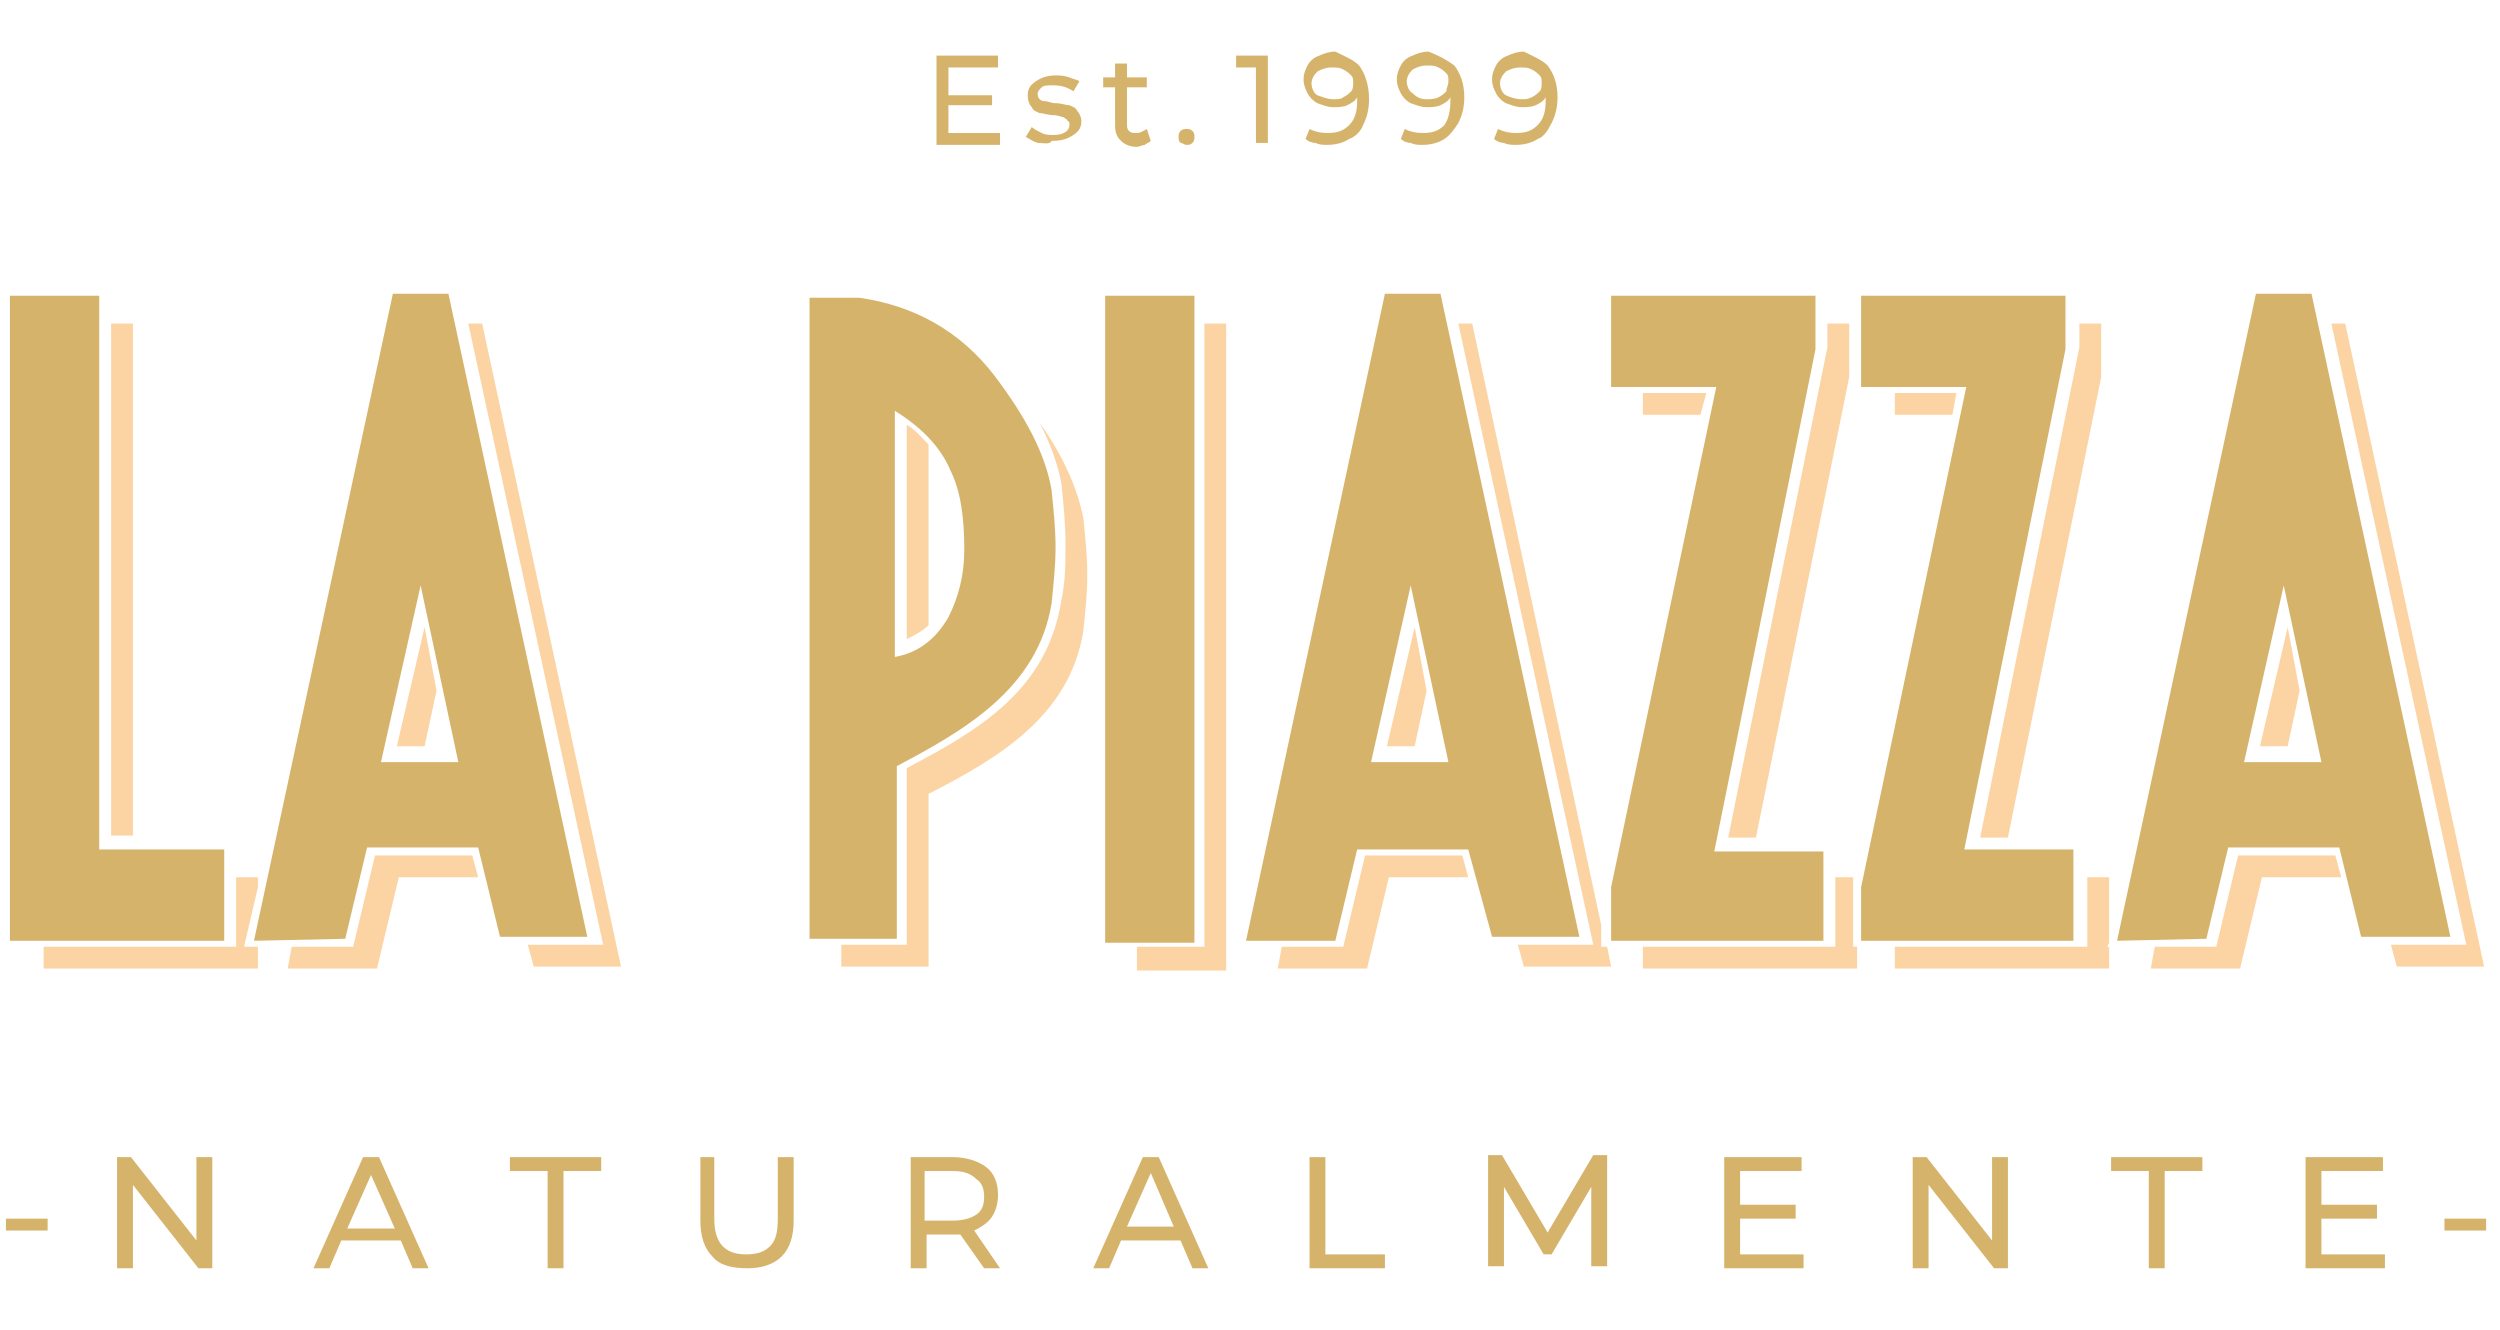 <svg xmlns="http://www.w3.org/2000/svg" xmlns:xlink="http://www.w3.org/1999/xlink" id="Layer_1" x="0px" y="0px" viewBox="0 0 126 67" style="enable-background:new 0 0 125.7 66.7;" xml:space="preserve" width="94px" height="50px" preserveAspectRatio="none"><style type="text/css">	.st0{fill:#D6B36A;}	.st1{fill:#FCD4A4;}</style><g id="Layer_1_00000136401960608376993870000008172749042618665870_"></g><g>	<g>		<path class="st0" d="M0.3,61.4h2.1V62H0.3V61.4z"></path>		<path class="st0" d="M10.7,58.3v5.6H10l-3.3-4.2v4.2H5.9v-5.6h0.7l3.3,4.2v-4.2H10.7z"></path>	</g>	<g>		<path class="st0" d="M20.2,62.5h-3l-0.6,1.4h-0.8l2.5-5.6h0.8l2.5,5.6h-0.8L20.2,62.5z M19.9,61.9l-1.2-2.7l-1.2,2.7H19.9z"></path>	</g>	<g>		<path class="st0" d="M27.6,59h-1.9v-0.7h4.6V59h-1.9v4.9h-0.8V59z"></path>	</g>	<g>		<path class="st0" d="M35.9,63.3c-0.4-0.4-0.6-1-0.6-1.8v-3.2H36v3.1c0,1.2,0.5,1.8,1.6,1.8c0.5,0,0.9-0.1,1.2-0.4s0.4-0.7,0.4-1.4   v-3.1H40v3.2c0,0.8-0.2,1.4-0.6,1.8c-0.4,0.4-1,0.6-1.7,0.6S36.3,63.8,35.9,63.3z"></path>	</g>	<g>		<path class="st0" d="M49.6,63.9l-1.2-1.7c-0.1,0-0.3,0-0.3,0h-1.4v1.7h-0.8v-5.6H48c0.7,0,1.3,0.2,1.7,0.5   c0.4,0.3,0.6,0.8,0.6,1.4c0,0.4-0.1,0.8-0.3,1.1c-0.2,0.3-0.5,0.5-0.9,0.7l1.3,1.9H49.6z M49.2,61.2c0.3-0.2,0.4-0.5,0.4-0.9   c0-0.4-0.1-0.7-0.4-0.9C48.9,59.1,48.5,59,48,59h-1.4v2.5H48C48.5,61.5,48.9,61.4,49.2,61.2z"></path>	</g>	<g>		<path class="st0" d="M59.5,62.5h-3l-0.6,1.4h-0.8l2.5-5.6h0.8l2.5,5.6h-0.8L59.5,62.5z M59.2,61.9L58,59.1l-1.2,2.7H59.2z"></path>	</g>	<g>		<path class="st0" d="M66,58.3h0.8v4.9h3v0.7H66V58.3z"></path>	</g>	<g>		<path class="st0" d="M80.2,63.9l0-4.1l-2,3.4h-0.4l-2-3.4v4H75v-5.6h0.7l2.3,3.9l2.3-3.9h0.7l0,5.6H80.2z"></path>	</g>	<g>		<path class="st0" d="M90.9,63.2v0.7h-4v-5.6h3.9V59h-3.1v1.7h2.8v0.7h-2.8v1.8H90.9z"></path>	</g>	<g>		<path class="st0" d="M101.2,58.3v5.6h-0.7l-3.3-4.2v4.2h-0.8v-5.6h0.7l3.3,4.2v-4.2H101.2z"></path>	</g>	<g>		<path class="st0" d="M108.3,59h-1.9v-0.7h4.6V59h-1.9v4.9h-0.8V59z"></path>	</g>	<g>		<path class="st0" d="M120.2,63.2v0.7h-4v-5.6h3.9V59h-3.1v1.7h2.8v0.7h-2.8v1.8H120.2z"></path>		<path class="st0" d="M123.2,61.4h2.1V62h-2.1V61.4z"></path>	</g>	<g>		<path class="st0" d="M50.4,6.7v0.6h-3.2V2.8h3.1v0.6h-2.5v1.4h2.2v0.5h-2.2v1.4H50.4z"></path>	</g>	<g>		<path class="st0" d="M52.3,7.2c-0.3-0.1-0.4-0.2-0.6-0.3L52,6.4c0.1,0.1,0.3,0.2,0.5,0.3c0.2,0.1,0.4,0.1,0.6,0.1   c0.5,0,0.8-0.2,0.8-0.5c0-0.1,0-0.2-0.1-0.2C53.8,6,53.7,6,53.6,5.9c-0.1,0-0.3-0.1-0.5-0.1c-0.3,0-0.5-0.1-0.7-0.1   c-0.2-0.1-0.3-0.1-0.4-0.3c-0.1-0.1-0.2-0.3-0.2-0.6c0-0.3,0.1-0.5,0.4-0.7c0.3-0.2,0.6-0.3,1-0.3c0.2,0,0.4,0,0.7,0.1   c0.2,0.1,0.4,0.1,0.5,0.2l-0.3,0.5c-0.3-0.2-0.6-0.3-1-0.3c-0.3,0-0.5,0-0.6,0.1c-0.1,0.1-0.2,0.2-0.2,0.3c0,0.1,0,0.2,0.1,0.3   c0.1,0.1,0.2,0.1,0.3,0.1c0.1,0,0.3,0.1,0.5,0.1c0.3,0,0.5,0.1,0.7,0.1c0.2,0.1,0.3,0.1,0.4,0.3c0.1,0.1,0.2,0.3,0.2,0.5   c0,0.3-0.1,0.5-0.4,0.7c-0.3,0.2-0.6,0.3-1.1,0.3C52.9,7.3,52.6,7.2,52.3,7.2z"></path>	</g>	<g>		<path class="st0" d="M58,7.1c-0.1,0.1-0.2,0.1-0.3,0.2c-0.1,0-0.3,0.1-0.4,0.1c-0.3,0-0.6-0.1-0.8-0.3c-0.2-0.2-0.3-0.4-0.3-0.8   V4.4h-0.6V3.9h0.6V3.2h0.6v0.7h1v0.5h-1v1.8c0,0.2,0,0.3,0.1,0.4c0.1,0.1,0.2,0.1,0.4,0.1c0.2,0,0.3-0.1,0.5-0.2L58,7.1z"></path>	</g>	<g>		<path class="st0" d="M59.5,7.2c-0.1-0.1-0.1-0.2-0.1-0.3c0-0.1,0-0.2,0.1-0.3c0.1-0.1,0.2-0.1,0.3-0.1c0.1,0,0.2,0,0.3,0.1   c0.1,0.1,0.1,0.2,0.1,0.3c0,0.1,0,0.2-0.1,0.3c-0.1,0.1-0.2,0.1-0.3,0.1C59.7,7.3,59.6,7.2,59.5,7.2z"></path>		<path class="st0" d="M63.9,2.8v4.4h-0.6V3.4h-1V2.8H63.9z"></path>	</g>	<g>		<path class="st0" d="M68.5,3.3C68.8,3.7,69,4.3,69,5c0,0.5-0.1,0.9-0.3,1.3C68.6,6.6,68.3,6.9,68,7c-0.3,0.2-0.7,0.3-1.1,0.3   c-0.2,0-0.4,0-0.6-0.1c-0.2,0-0.4-0.1-0.5-0.2l0.2-0.5c0.2,0.1,0.5,0.2,0.9,0.2c0.5,0,0.8-0.1,1.1-0.4c0.3-0.3,0.4-0.7,0.4-1.2   V4.9c-0.1,0.2-0.3,0.3-0.5,0.4c-0.2,0.1-0.5,0.1-0.7,0.1c-0.3,0-0.5-0.1-0.8-0.2c-0.2-0.1-0.4-0.3-0.5-0.5   c-0.1-0.2-0.2-0.4-0.2-0.7c0-0.3,0.1-0.5,0.2-0.7c0.1-0.2,0.3-0.4,0.6-0.5c0.2-0.1,0.5-0.2,0.8-0.2C67.7,2.8,68.2,3,68.5,3.3z    M67.7,4.9c0.2-0.1,0.3-0.2,0.4-0.3c0.1-0.1,0.1-0.3,0.1-0.4c0-0.2,0-0.3-0.1-0.4c-0.1-0.1-0.2-0.2-0.4-0.3   c-0.2-0.1-0.3-0.1-0.6-0.1c-0.3,0-0.5,0.1-0.7,0.2c-0.2,0.2-0.3,0.4-0.3,0.6s0.1,0.5,0.3,0.6C66.7,4.9,66.9,5,67.2,5   C67.4,5,67.6,5,67.7,4.9z"></path>	</g>	<g>		<path class="st0" d="M73.3,3.3c0.3,0.4,0.5,0.9,0.5,1.6c0,0.5-0.1,0.9-0.3,1.3c-0.2,0.3-0.4,0.6-0.7,0.8c-0.3,0.2-0.7,0.3-1.1,0.3   c-0.2,0-0.4,0-0.6-0.1c-0.2,0-0.4-0.1-0.5-0.2l0.2-0.5c0.2,0.1,0.5,0.2,0.9,0.2c0.5,0,0.8-0.1,1.1-0.4C73,6,73.1,5.6,73.1,5.1V4.9   c-0.1,0.2-0.3,0.3-0.5,0.4c-0.2,0.1-0.5,0.1-0.7,0.1c-0.3,0-0.5-0.1-0.8-0.2c-0.2-0.1-0.4-0.3-0.5-0.5c-0.1-0.2-0.2-0.4-0.2-0.7   c0-0.3,0.1-0.5,0.2-0.7c0.1-0.2,0.3-0.4,0.6-0.5c0.2-0.1,0.5-0.2,0.8-0.2C72.5,2.8,72.9,3,73.3,3.3z M72.5,4.9   c0.2-0.1,0.3-0.2,0.4-0.3C72.9,4.4,73,4.3,73,4.1c0-0.2,0-0.3-0.1-0.4c-0.1-0.1-0.2-0.2-0.4-0.3c-0.2-0.1-0.3-0.1-0.6-0.1   c-0.3,0-0.5,0.1-0.7,0.2c-0.2,0.2-0.3,0.4-0.3,0.6s0.1,0.5,0.3,0.6C71.4,4.9,71.6,5,71.9,5C72.1,5,72.3,5,72.5,4.9z"></path>	</g>	<g>		<path class="st0" d="M78,3.3c0.3,0.4,0.5,0.9,0.5,1.6c0,0.5-0.1,0.9-0.3,1.3C78,6.6,77.8,6.9,77.5,7c-0.3,0.2-0.7,0.3-1.1,0.3   c-0.2,0-0.4,0-0.6-0.1c-0.2,0-0.4-0.1-0.5-0.2l0.2-0.5c0.2,0.1,0.5,0.2,0.9,0.2c0.5,0,0.8-0.1,1.1-0.4c0.3-0.3,0.4-0.7,0.4-1.2   V4.9c-0.1,0.2-0.3,0.3-0.5,0.4c-0.2,0.1-0.5,0.1-0.7,0.1c-0.3,0-0.5-0.1-0.8-0.2c-0.2-0.1-0.4-0.3-0.5-0.5   c-0.1-0.2-0.2-0.4-0.2-0.7c0-0.3,0.1-0.5,0.2-0.7c0.1-0.2,0.3-0.4,0.6-0.5c0.2-0.1,0.5-0.2,0.8-0.2C77.2,2.8,77.7,3,78,3.3z    M77.2,4.9c0.2-0.1,0.3-0.2,0.4-0.3c0.1-0.1,0.1-0.3,0.1-0.4c0-0.2,0-0.3-0.1-0.4c-0.1-0.1-0.2-0.2-0.4-0.3   c-0.2-0.1-0.3-0.1-0.6-0.1c-0.3,0-0.5,0.1-0.7,0.2c-0.2,0.2-0.3,0.4-0.3,0.6s0.1,0.5,0.3,0.6C76.1,4.9,76.4,5,76.7,5   C76.9,5,77,5,77.2,4.9z"></path>	</g>	<path class="st1" d="M115.9,34.8l-0.6,2.8h-1.4l1.4-6L115.9,34.8z M117.5,16.3h0.7l7,32.4h-4.4l-0.3-1.1h3.8L117.5,16.3z   M108.4,48.8l0.2-1.1l3.1,0l1.1-4.6h4.9l0.3,1.1h-4l-1.1,4.6L108.4,48.8z M104.8,16.3h1.1v2.7l-4.7,23.2h-1.4l5-24.7V16.3z   M98.4,20.9h-2.9v-1.1h3.1L98.4,20.9z M106.2,48.8H95.5v-1.1h9.7v-3.5h1.1v3.3l-0.1,0.2l0.1,0V48.8z M92.1,16.3h1.1v2.7l-4.7,23.2  h-1.4l5-24.7V16.3z M85.7,20.9h-2.9v-1.1H86L85.7,20.9z M93.6,48.8H82.8v-1.1h9.7v-3.5h0.9l0,0.2v3.3h0.2V48.8z M71.9,34.8  l-0.6,2.8h-1.4l1.4-6L71.9,34.8z M73.5,16.3h0.7l6.5,30.3v1.1H81l0.2,1h-4.4l-0.3-1.1h3.8L73.5,16.3z M64.4,48.8l0.2-1.1l3.1,0  l1.1-4.6h4.9l0.3,1.1h-4l-1.1,4.6L64.4,48.8z M57.3,48.8v-1.1h3.4V16.3h1.1v32.6H57.3z M46.8,22.4v9.1c-0.3,0.3-0.7,0.5-1.1,0.7  V21.4C46.2,21.7,46.5,22.1,46.8,22.4z M46.8,40v8.7h-4.4v-1.1h3.3v-8.9c3.6-1.9,7.1-3.9,7.8-8.5c0.2-0.9,0.2-1.9,0.2-2.8  c0-1-0.1-2-0.2-3c-0.2-1.1-0.6-2.1-1.1-3.1c1.2,1.7,1.9,3.3,2.2,4.8c0.1,1,0.2,1.9,0.2,2.9c0,0.9-0.1,1.8-0.2,2.8  C53.9,36.1,50.3,38.2,46.8,40z M22,34.8l-0.6,2.8H20l1.4-6L22,34.8z M23.6,16.3h0.7l7,32.4h-4.4l-0.3-1.1h3.8L23.6,16.3z   M14.5,48.8l0.2-1.1l3.1,0l1.1-4.6h4.9l0.3,1.1h-4L19,48.8L14.5,48.8z M5.6,16.3h1.1v25.8H5.6V16.3z M13,48.8H2.2v-1.1h9.7v-3.5H13  v0.5l-0.7,3l0.7,0V48.8z"></path>	<path class="st0" d="M11.3,47.4H0.5V14.9H5v27.9h6.3V47.4z M12.8,47.4l7-32.6h2.8l7,32.4h-4.4l-1.1-4.5h-5.6l-1.1,4.6L12.8,47.4z   M19.2,38.4h3.9l-1.9-8.9L19.2,38.4z M45.2,38.6v8.7h-4.4V15h2.5c2.8,0.4,5.1,1.7,6.8,3.9c1.6,2.1,2.6,4,2.9,5.8  c0.1,1,0.2,1.9,0.2,2.9c0,0.9-0.1,1.8-0.2,2.8C52.3,34.7,48.6,36.8,45.2,38.6z M48.6,27.7c0-1.7-0.2-3-0.7-4  c-0.5-1.2-1.5-2.2-2.8-3v12.4c1.1-0.2,2-0.8,2.7-2C48.3,30.1,48.6,29,48.6,27.7z M55.7,47.4V14.9h4.5v32.6H55.7z M62.8,47.4l7-32.6  h2.8l7,32.4h-4.4L74,42.8h-5.6l-1.1,4.6L62.8,47.4z M69.1,38.4H73l-1.9-8.9L69.1,38.4z M91.9,47.4H81.2v-2.7l5.3-25.2h-5.3v-4.6  h10.3v2.7l-5.1,25.3h5.5V47.4z M104.5,47.4H93.8v-2.7l5.3-25.2h-5.3v-4.6h10.3v2.7L99,42.8h5.5V47.4z M106.7,47.4l7-32.6h2.8  l7,32.4H119l-1.1-4.5h-5.6l-1.1,4.6L106.7,47.4z M113.1,38.4h3.9l-1.9-8.9L113.1,38.4z"></path></g></svg>